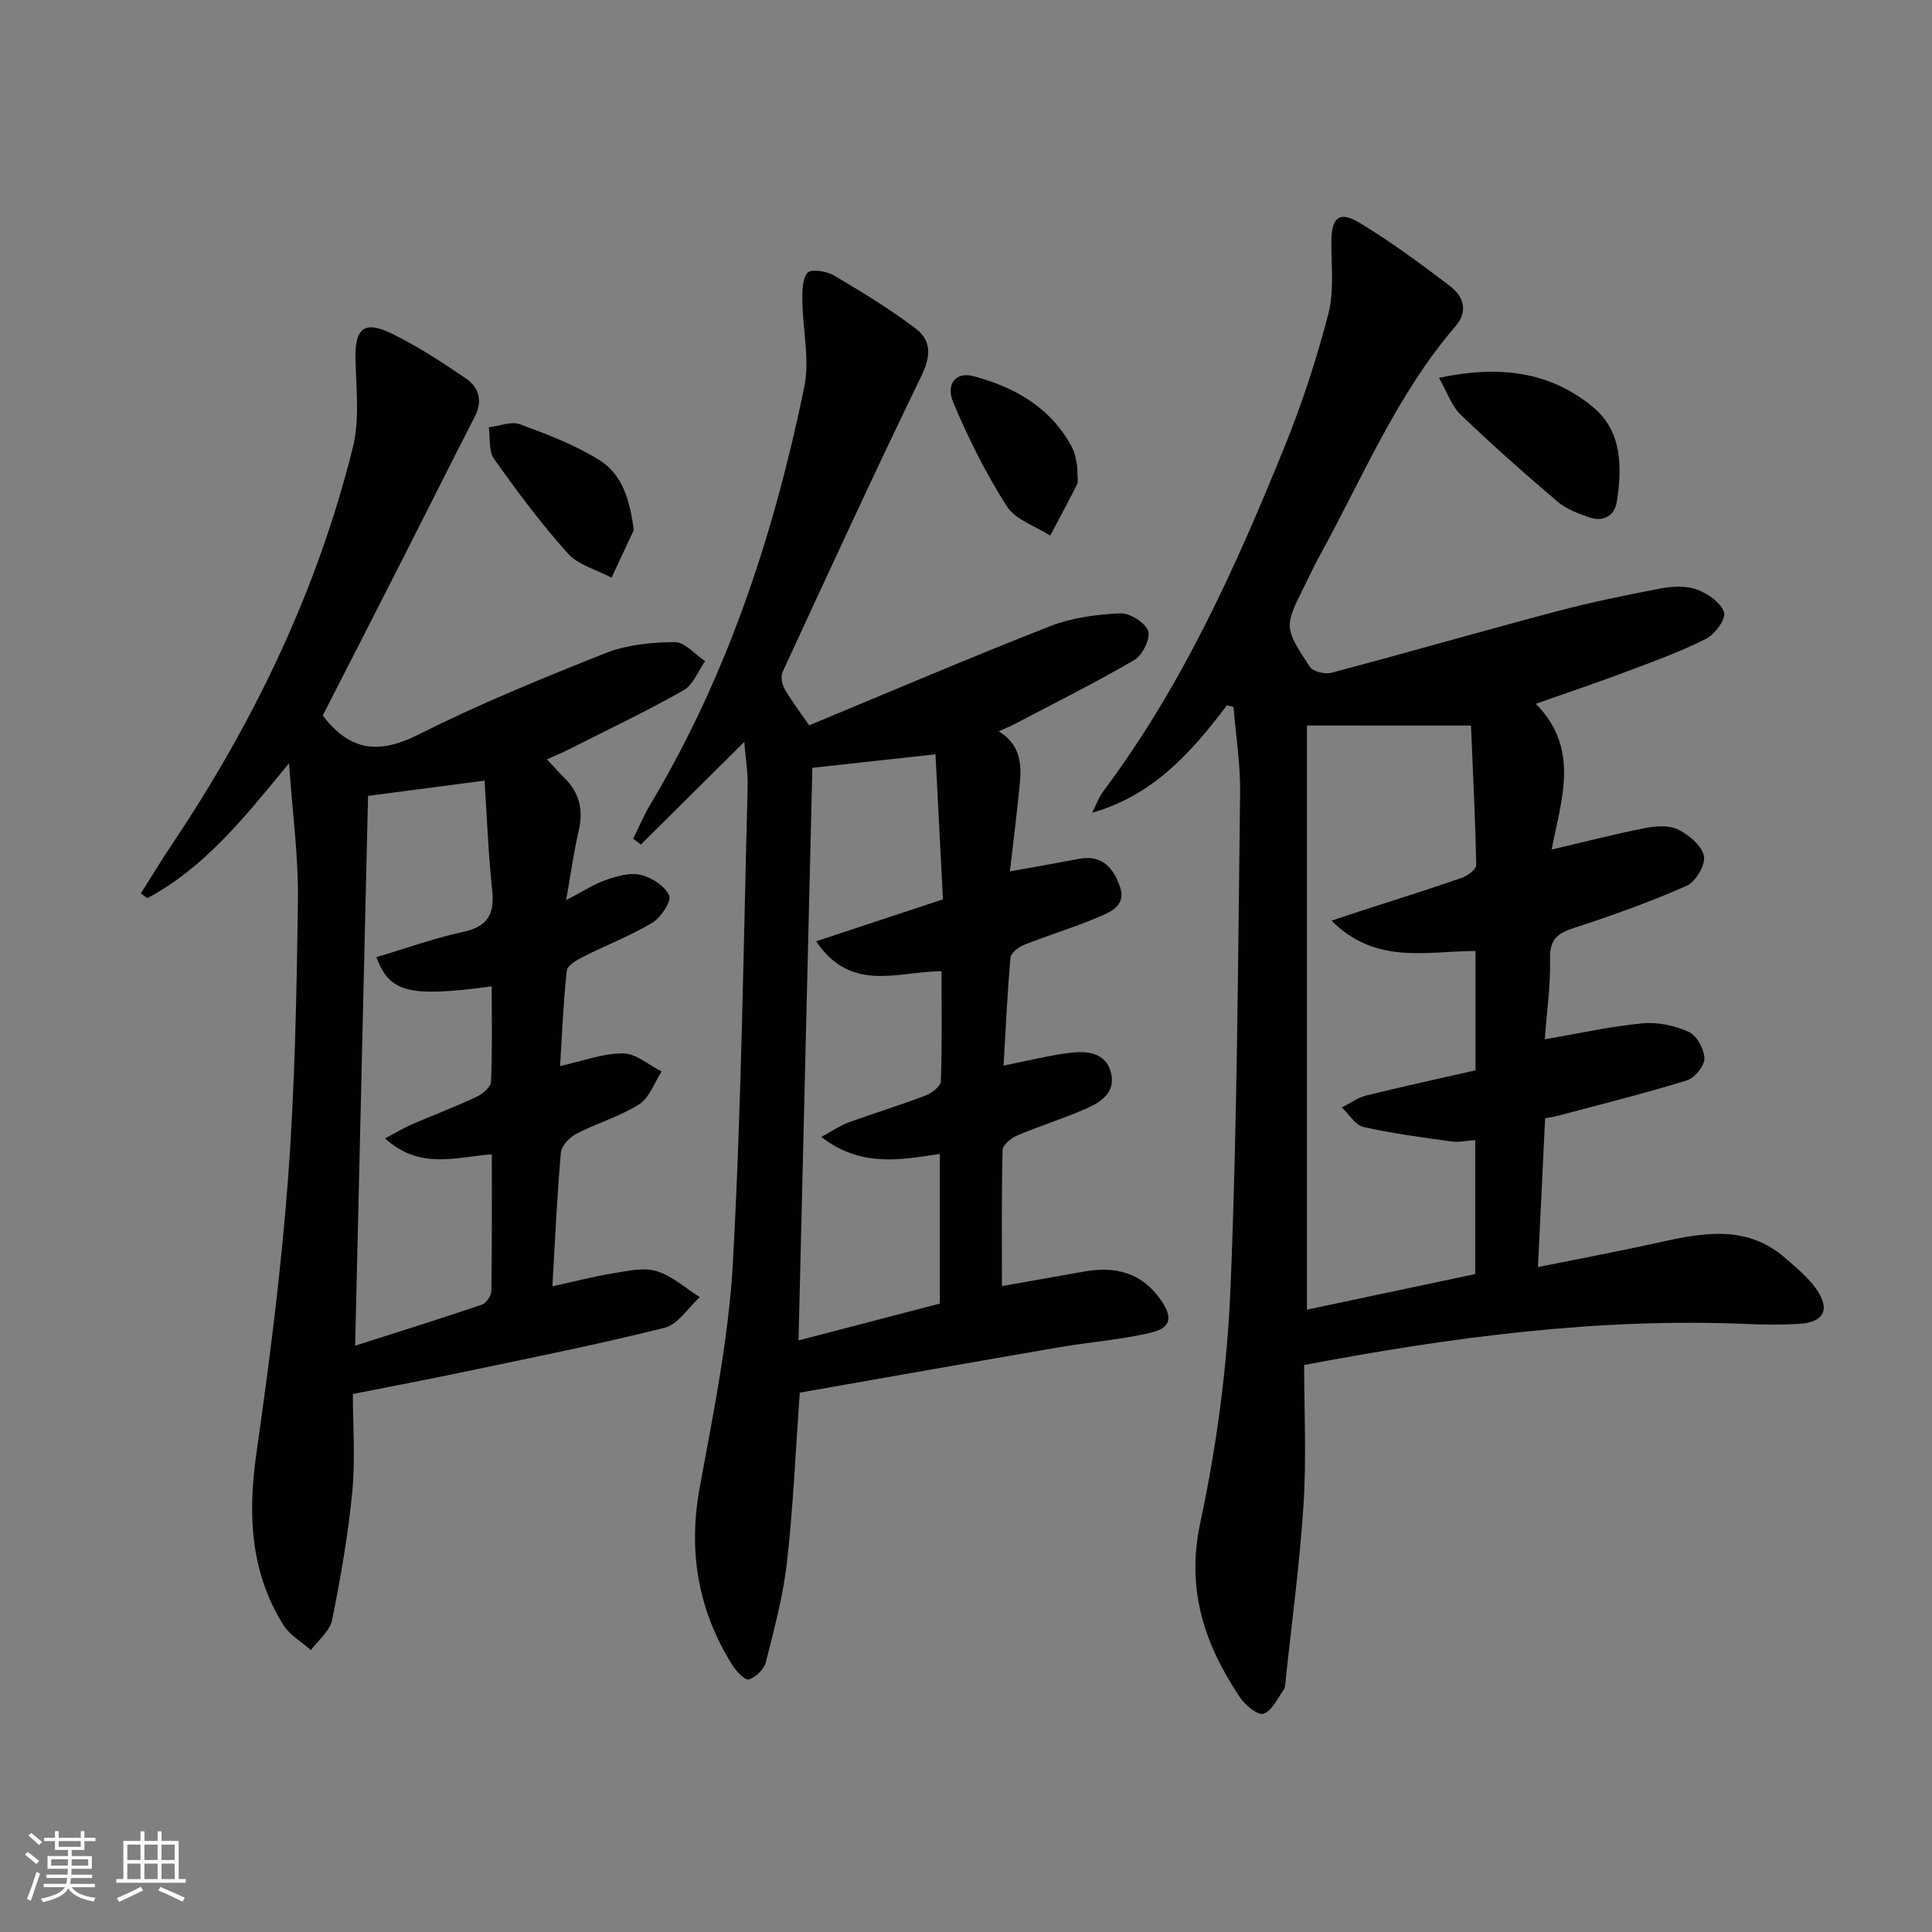 <svg enable-background="new 0 0 400 400" viewBox="0 0 400 400" xmlns="http://www.w3.org/2000/svg"><rect x="0" y="0" width="400" height="400" fill="#808080" stroke="none"/><path d="m5.17 384 .55-.58c.85.61 1.65 1.24 2.4 1.87l-.59.64c-.83-.73-1.62-1.38-2.36-1.93m1.22 9.53-.82-.34c.71-1.76 1.37-3.64 1.98-5.63.24.13.5.25.76.36-.6 1.67-1.24 3.54-1.92 5.61m-.5-13.5.57-.54c.56.44 1.31 1.06 2.26 1.87l-.64.64c-.68-.66-1.41-1.32-2.19-1.97m3.25.46h2.24v-1.36h.77v1.36h4.57v-1.36h.76v1.36h2.28v.69h-2.28v1.84h-2.64v1.26h4.18v2.64h-4.21c0 .45-.02.86-.05 1.21h4.32v.69h-4.38c-.04.34-.1.75-.19 1.22h5.15v.69h-4.82c.87 1.19 2.51 1.92 4.93 2.19-.17.31-.3.57-.37.76-2.77-.49-4.52-1.41-5.26-2.76-.56 1.26-2.3 2.23-5.24 2.9-.12-.24-.26-.48-.43-.72 2.73-.55 4.38-1.34 4.96-2.38h-4.38v-.69h4.65c.1-.38.17-.79.21-1.22h-4.32v-.69h4.4c.03-.34.05-.75.05-1.21h-4.2v-2.64h4.23v-1.26h-2.69v-1.84h-2.24zm1.46 4.46v1.29h3.45c.01-.4.02-.57.01-.53v-.32-.45h-3.46zm1.55-2.59h4.57v-1.19h-4.57zm6.11 2.59h-3.42v.77c-.01.19-.01.37-.02.53h3.44z" fill="#fbfcfa"/><path d="m32.63 379.16h.82v1.98h3.54v7.89h1.46v.78h-14.37v-.78h1.46v-7.89h3.55v-1.98h.82v1.98h2.73v-1.98zm-3.49 11.48.5.73c-1.61.82-3.28 1.63-5 2.41-.13-.27-.28-.55-.44-.82 1.75-.72 3.4-1.49 4.94-2.32m-2.78-5.55h2.73v-3.18h-2.73zm0 3.95h2.73v-3.2h-2.73zm3.54-3.95h2.73v-3.18h-2.73zm0 3.95h2.73v-3.2h-2.73zm7.89 4.68c-1.84-.92-3.51-1.7-5.02-2.32l.45-.73c1.89.8 3.57 1.55 5.04 2.23zm-1.62-11.81h-2.73v3.18h2.73zm-2.73 7.13h2.73v-3.2h-2.73z" fill="#fbfcfa"/><g fill="#010102"><path d="m254.03 146.02c-7.33 9.71-15.28 18.67-27.91 22.24.79-1.53 1.37-3.2 2.39-4.56 16.31-21.77 27.36-46.33 37.49-71.32 3.6-8.89 6.6-18.08 9.01-27.36 1.22-4.69.63-9.88.63-14.85 0-5.11 1.6-6.61 5.86-4.03 6.51 3.94 12.68 8.49 18.74 13.11 2.71 2.07 3.82 5.13 1.15 8.24-12.21 14.18-19.27 31.4-28.15 47.55-1.04 1.89-1.96 3.85-2.92 5.79-4.46 8.91-4.55 8.97.84 17.2.66 1 3.13 1.62 4.45 1.27 15.55-4.12 31.02-8.58 46.57-12.7 7.2-1.91 14.52-3.41 21.84-4.8 2.39-.45 5.19-.54 7.4.29 2.22.83 4.89 2.7 5.53 4.7.43 1.35-1.9 4.55-3.73 5.47-5.31 2.67-10.95 4.72-16.54 6.82-5.86 2.21-11.81 4.2-18.71 6.63 9.22 9.33 5.29 19.74 3.28 30.18 6.9-1.61 13.12-3.22 19.41-4.46 2.2-.43 4.91-.61 6.78.32 2.24 1.11 4.9 3.32 5.34 5.47.37 1.81-1.69 5.34-3.54 6.16-7.56 3.34-15.38 6.14-23.25 8.7-3.43 1.12-5.17 2.33-5.07 6.38.14 5.44-.66 10.91-1.09 16.71 7.05-1.2 13.6-2.67 20.24-3.3 3.13-.3 6.67.45 9.55 1.76 1.66.76 3.23 3.57 3.26 5.49.03 1.55-2.01 4.06-3.62 4.56-8.7 2.69-17.56 4.89-26.36 7.24-.78.21-1.59.33-3 .61-.48 10.04-.97 20.08-1.48 30.8 8.71-1.76 16.83-3.27 24.9-5.06 9.24-2.06 18.38-3.81 26.42 3.3 2.23 1.97 4.63 3.9 6.3 6.3 2.97 4.26 1.59 6.91-3.56 7.22-3.65.22-7.33.18-10.99.02-30.6-1.28-60.7 2.67-91.48 8.5 0 9.51.49 19.16-.12 28.74-.77 12.23-2.43 24.41-3.72 36.61-.07.66-.07 1.44-.42 1.93-1.29 1.79-2.43 4.37-4.18 4.92-1.18.37-3.79-1.8-4.88-3.43-7.29-10.94-11.16-22.2-8.19-36.08 3.42-15.99 5.6-32.45 6.27-48.79 1.4-34.08 1.54-68.22 1.98-102.33.08-5.92-.88-11.86-1.37-17.8-.45-.14-.9-.25-1.35-.36zm16.56 4.19v120.94c12.07-2.55 23.63-5 34.84-7.37 0-9.72 0-18.62 0-27.74-1.89.13-3.41.5-4.85.3-6.12-.86-12.27-1.65-18.29-3.01-1.71-.39-3-2.65-4.48-4.05 1.68-.84 3.28-2.03 5.06-2.47 7.53-1.86 15.11-3.5 22.62-5.21 0-8.57 0-16.64 0-24.71-10.17.03-20.64 2.92-29.81-6.27 2.67-.89 4.17-1.41 5.69-1.9 7.1-2.3 14.23-4.53 21.28-6.97 1.2-.42 3-1.76 2.98-2.64-.18-9.59-.67-19.17-1.08-28.89-11.74-.01-22.69-.01-33.96-.01z"/><path d="m167.53 150.17c16.74-6.94 33.22-14 49.9-20.53 4.51-1.77 9.6-2.42 14.48-2.66 1.97-.1 5.15 1.88 5.79 3.63.55 1.53-1.14 5.03-2.81 6.01-8.13 4.75-16.59 8.96-24.93 13.34-.87.46-1.8.82-3.17 1.45 5.65 3.55 4.55 8.79 4.04 13.83-.5 4.92-1.12 9.84-1.74 15.17 5.11-.92 9.76-1.73 14.39-2.61 4.88-.92 7.22 2.19 8.45 5.95 1.28 3.91-2.29 5.19-4.93 6.3-4.9 2.06-10.01 3.6-14.95 5.56-1.16.46-2.75 1.67-2.84 2.66-.66 7.43-.99 14.89-1.43 22.35 4.98-.98 9.44-2.14 13.98-2.67 3.33-.38 7.11-.03 8.21 3.97 1.2 4.35-2.19 6.36-5.45 7.77-4.56 1.98-9.34 3.45-13.91 5.39-1.25.53-3 1.95-3.03 3-.24 9.26-.14 18.53-.14 28.19 5.14-.91 11.1-1.97 17.05-3.02 6.4-1.12 11.88.19 15.81 5.84 2.57 3.69 2.23 5.84-2.2 6.87-6.11 1.42-12.44 1.89-18.64 2.95-15.04 2.57-30.05 5.24-45.08 7.87-2.92.51-5.83 1.04-8.8 1.56-.85 11.83-1.34 23.45-2.63 34.97-.79 7.03-2.65 13.95-4.39 20.83-.37 1.46-2.1 3.16-3.53 3.56-.83.23-2.64-1.73-3.46-3.04-7.07-11.35-9.14-23.48-6.69-36.77 2.85-15.47 6.02-31.03 6.87-46.67 1.78-32.7 2.17-65.48 3.04-98.22.08-3.05-.44-6.11-.7-9.39-7.42 7.36-14.41 14.3-21.4 21.24-.53-.41-1.07-.81-1.6-1.22 1.18-2.36 2.2-4.81 3.55-7.07 16.04-26.82 25.62-56.07 31.88-86.45 1.16-5.63-.32-11.78-.39-17.69-.03-2.04-.08-4.59 1.04-5.94.68-.82 3.93-.37 5.44.52 5.83 3.43 11.63 6.98 17.01 11.05 3.23 2.44 3.13 5.7 1.17 9.74-9.87 20.32-19.29 40.84-28.77 61.35-.43.93-.12 2.54.43 3.5 1.38 2.43 3.11 4.67 5.08 7.53zm2.5 85.21c2.51-1.35 4.01-2.39 5.67-3 5.3-1.92 10.7-3.57 15.97-5.58 1.28-.49 3.08-1.91 3.12-2.95.27-7.45.14-14.92.14-22.77-8.98.01-18.69 4.62-25.96-6.2 9.11-3.01 17.48-5.78 26.26-8.68-.52-10.12-1.03-20.01-1.55-30.03-8.78.96-16.96 1.86-25.49 2.8-.95 39.32-1.89 78.45-2.86 118.55 10.68-2.79 20.18-5.27 29.25-7.63 0-10.91 0-20.82 0-30.99-8.39 1.3-16.46 2.76-24.55-3.52z"/><path d="m66.82 148.14c5.76 7.56 11.8 7.96 19.73 3.98 12.59-6.32 25.7-11.7 38.81-16.89 4.41-1.75 9.52-2.24 14.31-2.29 2.09-.02 4.21 2.55 6.32 3.94-1.47 2.07-2.49 4.93-4.48 6.05-7.81 4.41-15.92 8.27-23.93 12.32-1.3.66-2.66 1.2-4.35 1.96 1.41 1.49 2.49 2.71 3.64 3.86 3.12 3.09 3.95 6.67 2.94 10.96-1.04 4.45-1.65 9-2.6 14.34 3.28-1.71 5.63-3.26 8.21-4.17 2.29-.8 5.01-1.6 7.22-1.07 2.28.54 5.05 2.31 5.9 4.28.52 1.21-1.71 4.56-3.49 5.63-4.54 2.73-9.55 4.64-14.29 7.04-1.33.67-3.3 1.8-3.42 2.9-.71 6.54-.97 13.13-1.38 19.73 4.71-1.04 8.87-2.64 13.03-2.62 2.67.01 5.34 2.42 8 3.75-1.52 2.32-2.53 5.45-4.67 6.8-4.01 2.54-8.76 3.9-13.02 6.11-1.41.73-3.06 2.51-3.18 3.93-.8 9.04-1.2 18.11-1.75 27.64 4.7-1.03 8.68-2.08 12.73-2.73 2.93-.47 6.19-1.23 8.85-.41 3.23.99 5.98 3.52 8.94 5.38-2.42 2.19-4.52 5.65-7.32 6.35-13.81 3.46-27.8 6.24-41.74 9.17-7.29 1.54-14.61 2.91-22.77 4.53 0 6.7.52 13.55-.13 20.29-.86 8.89-2.4 17.75-4.17 26.51-.46 2.28-2.87 4.16-4.39 6.22-1.92-1.7-4.36-3.07-5.67-5.15-6.9-11-7.41-22.95-5.62-35.55 2.69-18.88 5.13-37.83 6.55-56.84 1.44-19.23 1.79-38.55 2.05-57.84.12-8.87-1.11-17.75-1.84-28.23-9.34 11.39-17.57 21.67-29.35 27.95-.44-.33-.88-.67-1.33-1 2.24-3.53 4.4-7.1 6.73-10.57 16.85-25.21 29.8-52.23 37.15-81.7 1.44-5.77.72-12.15.56-18.24-.17-6.47 1.75-8.23 7.6-5.35 5.33 2.62 10.37 5.9 15.28 9.26 2.69 1.84 3.5 4.64 1.81 7.92-5.01 9.73-9.88 19.53-14.85 29.29-5.54 10.94-11.15 21.86-16.62 32.56zm12.91 87.55c2.41-1.28 3.92-2.2 5.53-2.9 4.42-1.91 8.93-3.61 13.29-5.65 1.29-.6 3.06-2.03 3.11-3.15.29-6.56.14-13.13.14-19.78-17.02 2.31-21.17 1.33-23.87-6.04 5.98-1.78 11.87-3.92 17.93-5.22 5.15-1.1 6.57-3.73 6.04-8.67-.8-7.49-1.08-15.04-1.58-22.66-8.41 1.1-15.91 2.08-24.12 3.16-.88 37.7-1.77 75.33-2.67 113.83 9.28-2.97 17.81-5.63 26.25-8.5.9-.31 1.93-1.87 1.95-2.86.15-9.29.09-18.58.09-28.26-7.51.57-14.91 3.26-22.09-3.3z"/><path d="m297.92 78.23c12.42-2.66 23.06-1.36 32.02 6.16 5.92 4.97 5.91 12.37 4.81 19.46-.45 2.9-2.74 4.26-5.63 3.29-2.34-.79-4.82-1.73-6.66-3.29-6.84-5.81-13.56-11.78-20.04-17.99-1.87-1.78-2.76-4.58-4.5-7.63z"/><path d="m131.22 109.75c-1.54 3.28-3.07 6.57-4.61 9.85-3.06-1.63-6.87-2.6-9.05-5.02-5.52-6.15-10.49-12.83-15.28-19.58-1.15-1.62-.76-4.33-1.08-6.54 2.17-.25 4.63-1.29 6.46-.62 5.65 2.08 11.4 4.27 16.47 7.44 4.78 3 6.28 8.34 7.09 14.47z"/><path d="m223.05 96.79c0 2.16.23 2.94-.04 3.47-1.8 3.57-3.7 7.09-5.57 10.63-3.06-1.97-7.18-3.26-8.97-6.05-4.33-6.75-7.96-14.04-11.08-21.44-1.66-3.94.51-6.48 4.15-5.52 8.54 2.27 15.99 6.47 20.35 14.63.9 1.68 1.04 3.77 1.16 4.28z"/></g></svg>